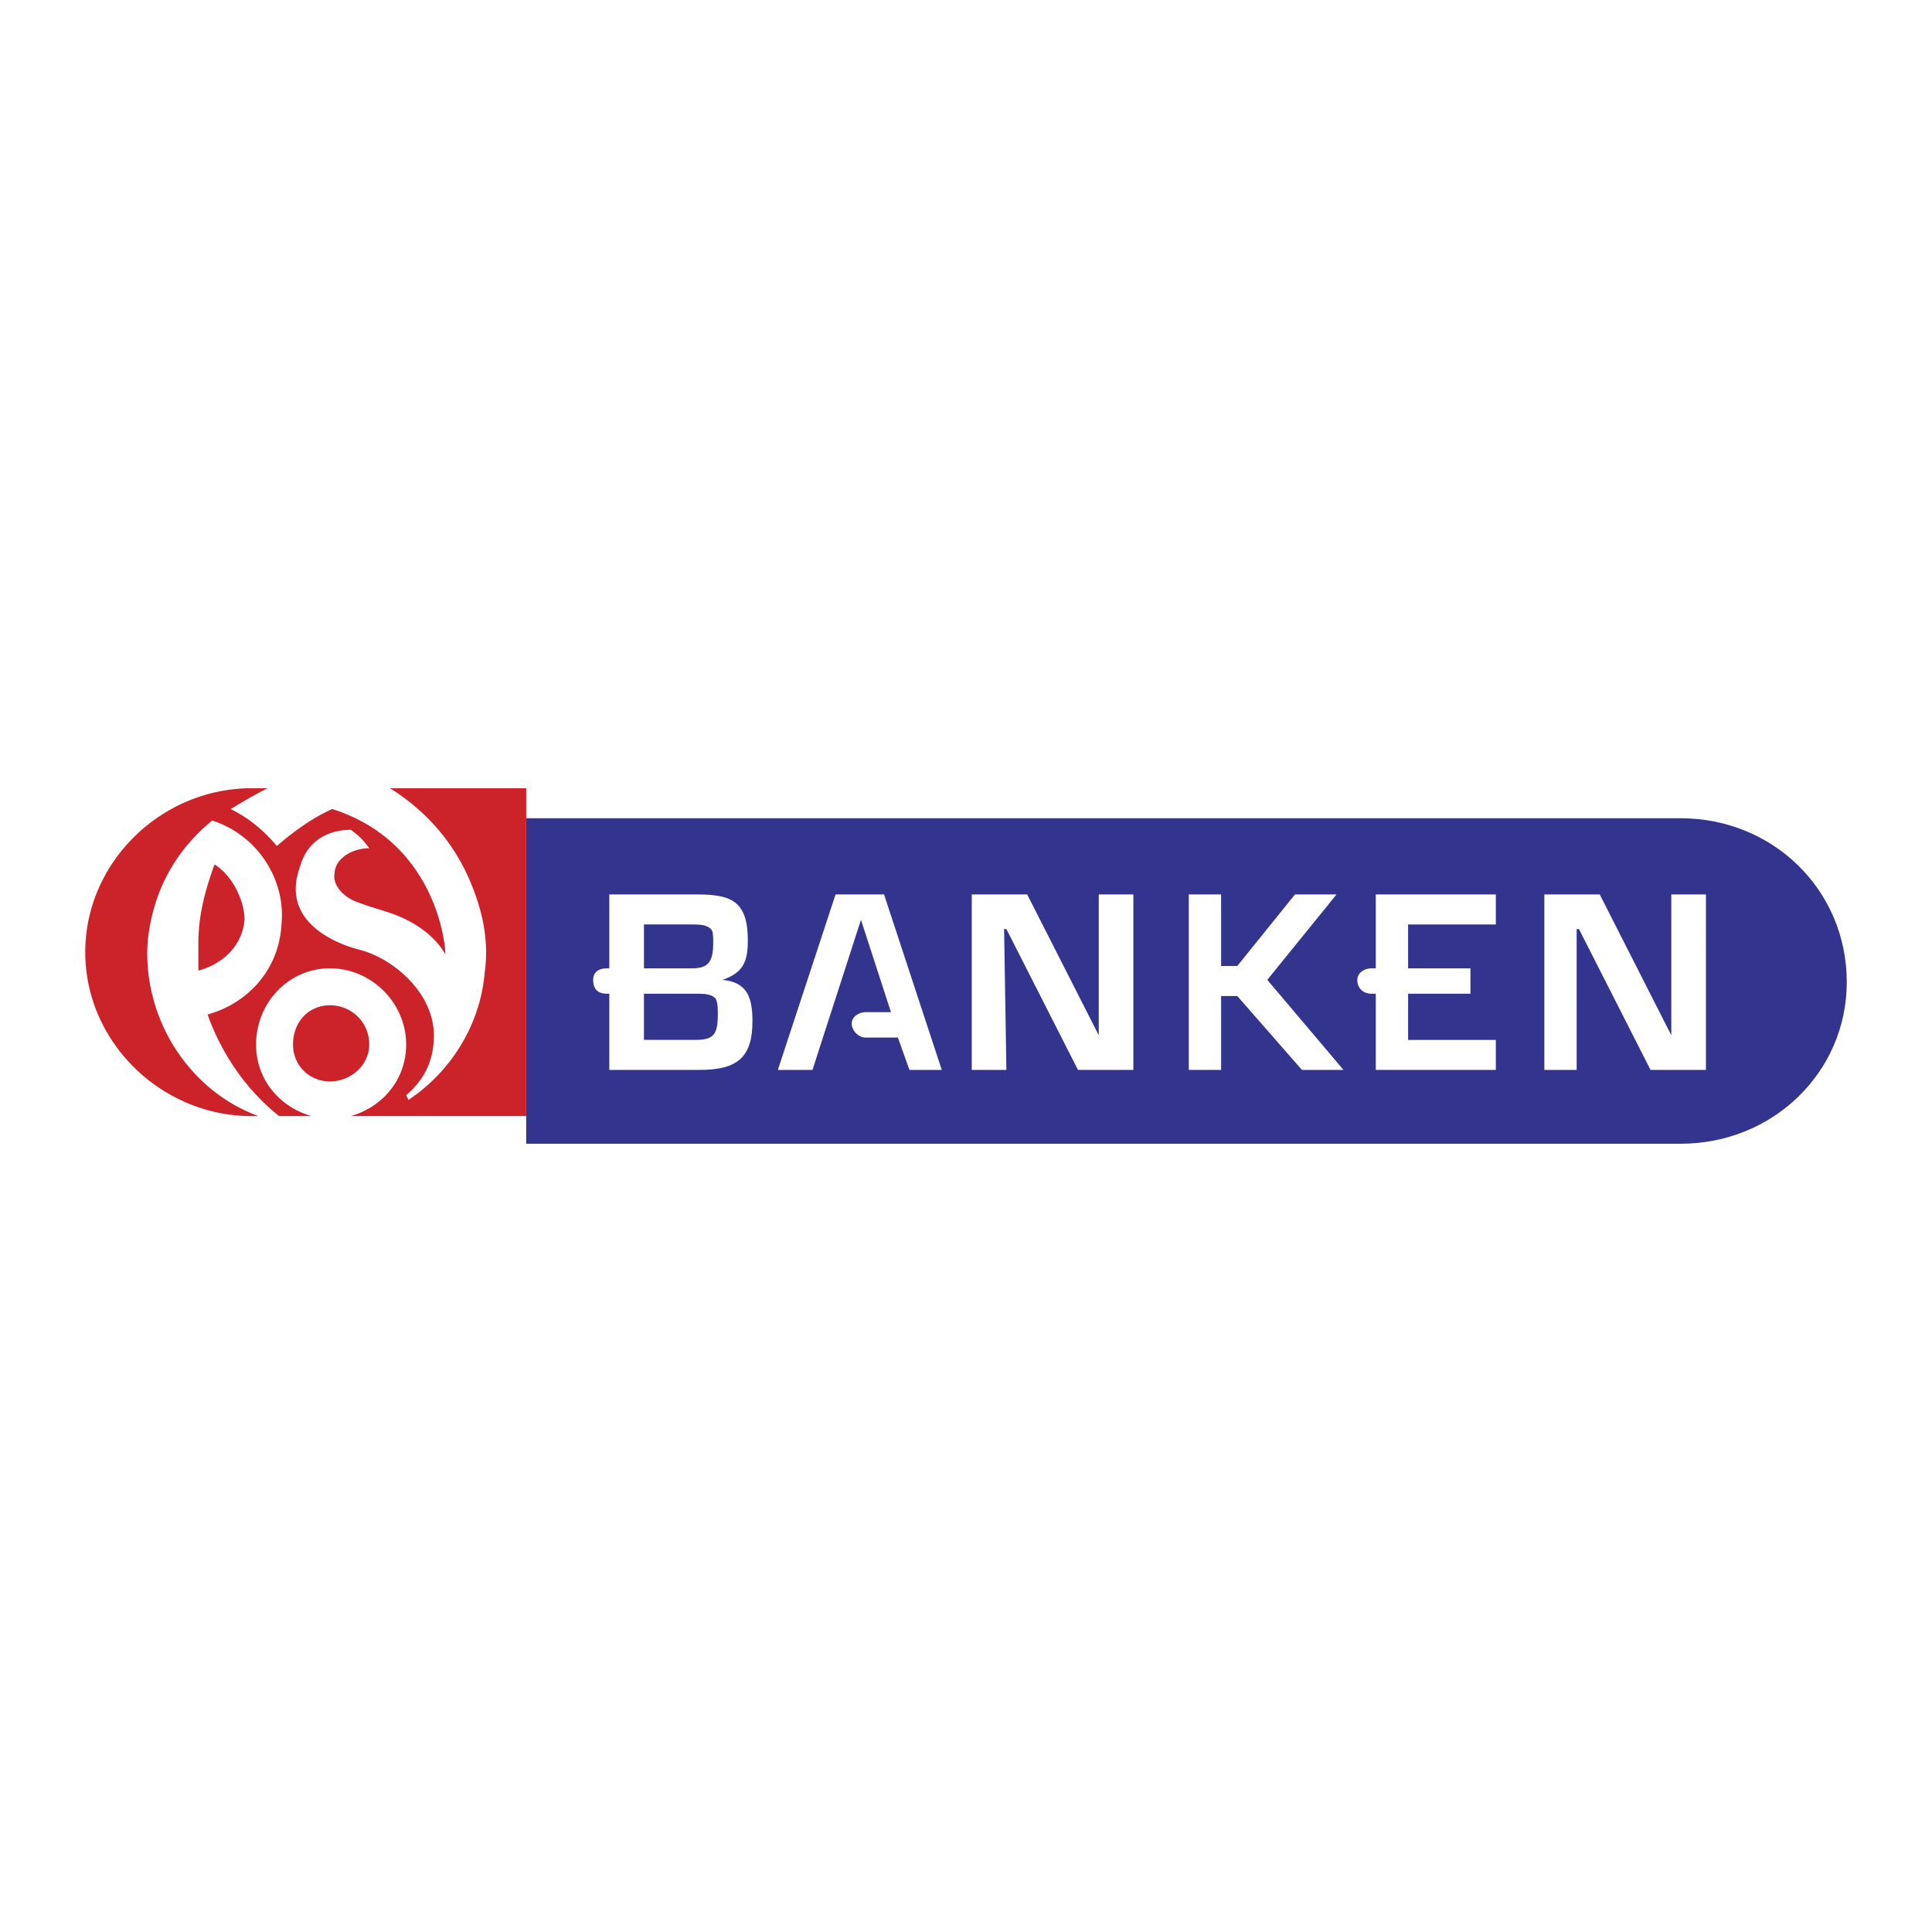 <svg xmlns="http://www.w3.org/2000/svg" width="2500" height="2500" viewBox="0 0 192.756 192.756"><g fill-rule="evenodd" clip-rule="evenodd"><path fill="#fff" d="M0 0h192.756v192.756H0V0z"/><path d="M167.668 81.636H52.499v32.477h115.169c9.213 0 16.584-7.139 16.584-16.123 0-9.213-7.371-16.354-16.584-16.354z" fill="#33348e"/><path d="M121.83 96.378h1.613l5.758-7.14h4.146l-6.91 8.522 7.602 8.984h-4.146l-6.449-7.371h-1.613v7.371h-3.225V89.238h3.225v7.14h-.001zm-21.422-3.685l7.141 14.051h5.529V89.238h-3.455v14.051l-7.141-14.051h-5.529v17.506h3.455l-.229-14.051h.229zm57.125 0l7.141 14.051h5.527V89.238h-3.455v14.051l-7.141-14.051h-5.527v17.506h3.225V92.693h.23zM72.078 97.76c2.073-.691 2.533-1.842 2.533-3.916 0-3.916-1.612-4.606-5.067-4.606h-8.753v7.371h-.23c-.921 0-1.382.46-1.382 1.151 0 .922.461 1.383 1.382 1.383h.23v7.602h8.983c3.686 0 5.298-1.152 5.298-4.838 0-2.303-.461-3.917-2.994-4.147zm-7.832-5.528h4.607c.921 0 1.613 0 2.073.461.23.23.23.69.23 1.382 0 1.843-.46 2.534-2.073 2.534h-4.837v-4.377zm5.067 11.518h-5.068v-4.607h5.068c.921 0 1.612 0 2.073.461.23.461.23.92.23 1.611.001 2.074-.46 2.535-2.303 2.535zm71.175 0v-4.607h6.219v-2.534h-6.219v-4.376h8.752v-2.994h-11.977v7.371h-.461c-.691 0-1.383.46-1.383 1.151 0 .922.691 1.383 1.383 1.383h.461v7.602h11.977v-2.994h-8.752v-.002zM88.201 89.238h-4.837l-5.758 17.506h3.455l4.837-14.973 2.994 9.213h-2.534c-.691 0-1.382.461-1.382 1.152s.691 1.383 1.382 1.383h3.225l1.152 3.225h3.225l-5.759-17.506z" fill="#fff"/><path d="M52.499 111.35V78.642h-13.59c3.686 2.303 6.449 5.528 8.062 9.444 1.152 2.764 1.843 5.758 1.382 8.982-.46 5.299-3.455 9.906-7.601 12.67l-.23-.461c1.843-1.613 2.764-3.455 2.764-5.988 0-4.146-3.916-7.602-7.371-8.523-1.842-.46-8.062-2.534-5.989-8.292.921-3.225 3.686-3.685 5.067-3.685a7.004 7.004 0 0 1 1.843 1.842c-1.843 0-3.455 1.152-3.455 2.534-.23 1.152.921 2.303 2.073 2.764 1.151.46 2.073.691 3.455 1.152 2.073.69 4.376 2.073 5.528 4.146 0-1.382-1.152-11.286-11.287-14.511-2.073.921-3.916 2.304-5.528 3.686-1.382-1.612-2.764-2.765-4.607-3.686 1.152-.691 2.304-1.382 3.686-2.073h-1.612c-8.983 0-16.584 7.371-16.584 16.354 0 8.983 7.601 16.354 16.584 16.354h.691c-6.911-2.533-11.517-9.674-11.057-17.275.461-5.067 2.764-9.213 6.449-12.208 4.377 1.382 7.371 5.759 6.91 10.365-.23 4.376-3.225 7.833-7.371 8.983 1.382 3.916 3.916 7.602 7.141 10.135h3.225c-3.225-.92-5.528-3.686-5.528-7.141 0-4.145 3.225-7.601 7.371-7.601s7.601 3.456 7.601 7.601c0 3.455-2.303 6.221-5.528 7.141h17.506v-.001zM19.791 96.838v-2.763c0-2.764.691-5.298 1.612-7.832 1.843 1.152 2.995 3.686 2.995 5.528-.231 2.534-2.074 4.377-4.607 5.067zm13.129 11.057c2.073 0 3.916-1.611 3.916-3.686 0-2.303-1.843-3.914-3.916-3.914s-3.686 1.611-3.686 3.914c0 2.074 1.613 3.686 3.686 3.686z" fill="#cc2229"/></g></svg>